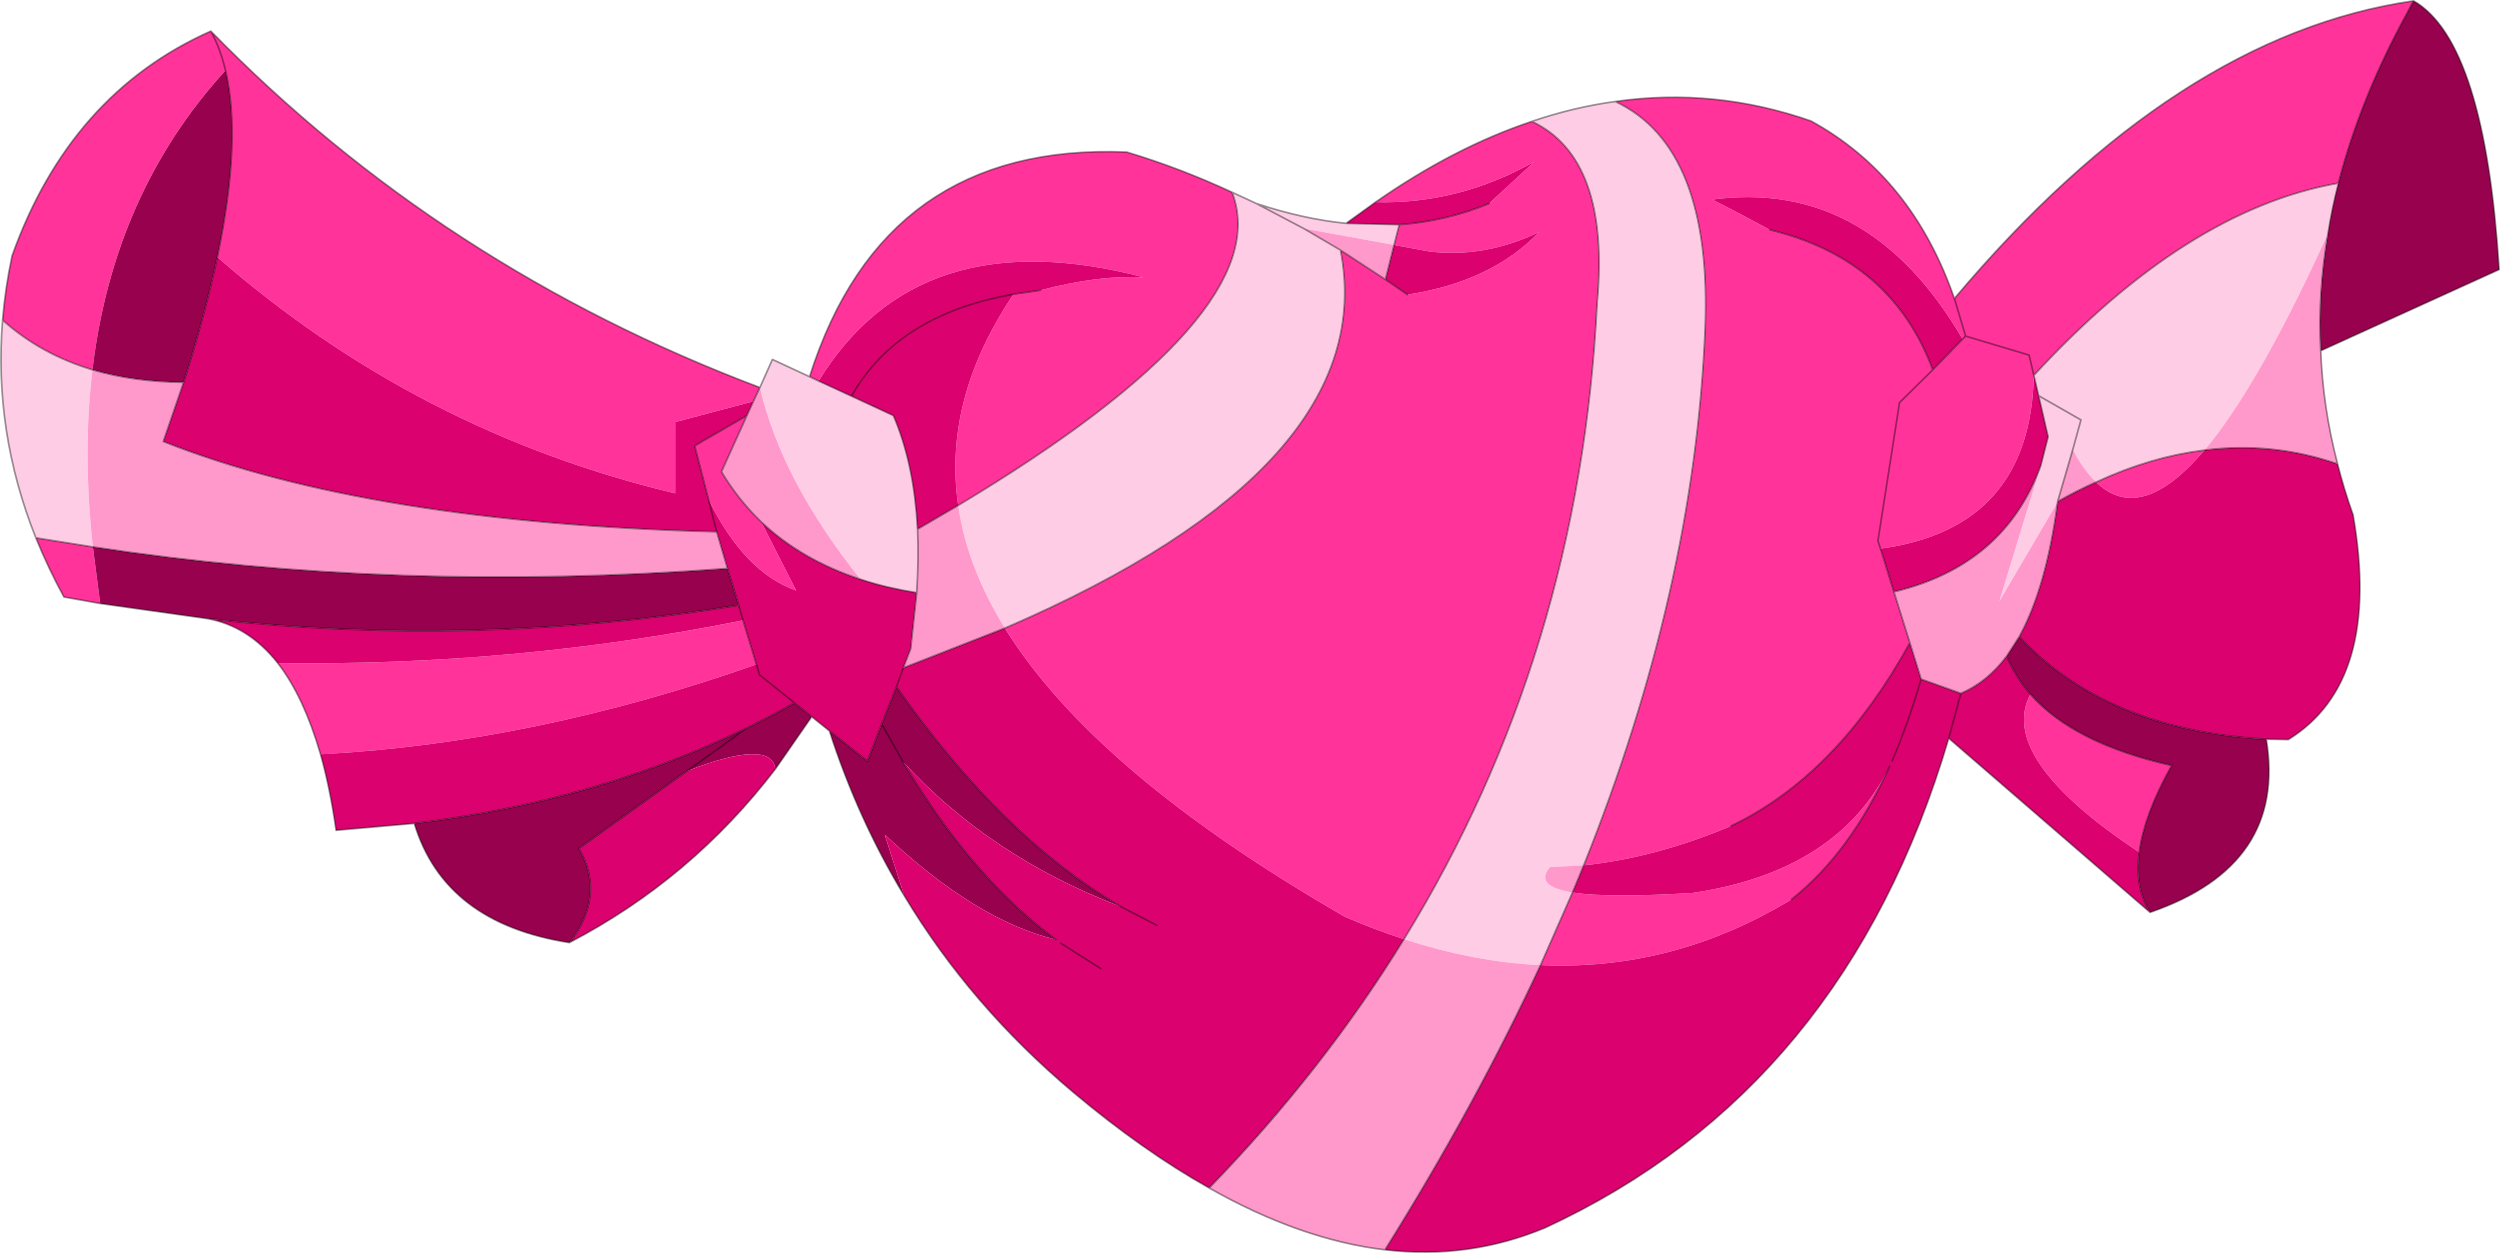 <?xml version="1.0"?>
<svg xmlns="http://www.w3.org/2000/svg" xmlns:xlink="http://www.w3.org/1999/xlink" width="289.35px" height="145px"><g transform="matrix(1, 0, 0, 1, -293.1, -128.4)"><use xlink:href="#object-0" width="289.35" height="145" transform="matrix(1, 0, 0, 1, 293.1, 128.4)"/></g><defs><g transform="matrix(1, 0, 0, 1, -293.1, -128.4)" id="object-0"><path fill-rule="evenodd" fill="#ff3399" stroke="none" d="M528.5 171.85L527.95 169.5L520.6 167.3L519.3 162.95L520.6 167.3L527.95 169.5L528.5 171.85Q546.15 152.7 563.75 149.6Q566.25 139.85 571.7 129.9L572.45 128.5Q545 132.45 519.3 162.95Q514.4 148.8 502.7 142.4Q491.5 138.5 480.05 140.15Q491.3 145.45 490.45 166.5Q489.2 196.65 476.4 228.55Q484.65 227.7 493.45 224Q505.7 218.15 514.15 202.8L512.3 196.9L510.75 191.9L510.45 191L512.95 175L516.8 171.2L512.95 175L510.45 191L510.75 191.9Q528.1 189.55 528.5 171.85M497.95 155Q512.05 158.4 516.8 171.2L520.25 167.65Q509.4 149.05 491.25 151.5Q493.3 152.5 497.95 155M520.6 167.3L520.25 167.65L520.6 167.3M535.7 184.2Q542.05 181.25 548.25 180.5Q540.85 189.2 535.7 184.2M330.2 215.7Q328.25 209 325.25 205.15Q352.8 205.5 379.1 200.2L380.65 205.3Q354.8 214.4 330.2 215.7M304.7 198.25L300.5 197.5Q298.65 194.1 297.25 190.65L303.85 191.7L304.7 198.25M293.4 165.45Q293.7 161.75 294.5 158Q301.2 139.25 317.5 132Q344.2 159.35 381.05 173.25L380.3 174.85L371.25 177.25L371.25 185.5Q341.45 178.4 318.25 158.15Q321.1 144.6 319.2 136.55Q318.6 134 317.5 132Q318.6 134 319.2 136.55Q306.25 150.75 303.8 171.2Q297.8 169.4 293.4 165.45M386.8 172Q395.4 144.85 423.5 146Q429.55 147.8 435.7 150.65Q441.1 164.65 404 186.9Q402.2 174.65 410.4 162.45L413.5 162Q420.35 160.2 425.5 160.5Q399.4 153.65 387.85 172.5L386.8 172M452.3 151.8Q461.4 145.45 470.4 142.45Q479.5 146.75 477.95 163.5Q475.95 204.05 455.6 237.1Q452.2 236 448.75 234.5Q419.75 217.8 409.4 201.1Q453.1 182.25 448.25 157.35L453.45 160.75L456 162.5Q465.75 161 471.25 155.25Q464.9 158.3 458.5 157.5L454.45 156.75L455.05 154.4Q460.5 154 465.45 151.95L470.7 147.1Q461.95 152.05 452.3 151.8M379.55 176.5L376.6 183Q378.55 186.25 381.2 188.8L385.25 196.75Q379.25 194.65 375.1 186.2L373.5 180L379.55 176.5M471.4 240.1L475.1 231.7Q479.25 232.35 489 231.75Q505.85 229.25 511.8 217.1Q507.25 227.1 500.45 232.5Q486.75 240.8 471.4 240.1M540.7 227.05Q524.2 216.1 528.1 208.75Q533.1 214.45 544.45 217Q541.25 222.7 540.7 227.05"/><path fill-rule="evenodd" fill="#ffcce6" stroke="none" d="M528.5 171.85Q546.15 152.7 563.75 149.6Q563 152.5 562.55 155.4Q554.55 173 548.25 180.5Q542.05 181.25 535.7 184.2Q534.25 182.8 533 180.45L531.25 186.45L531.25 186.5L524.5 198L529.3 182.3L530.15 178.95L529.05 174.2L533.95 177L533 180.45L533.95 177L529.05 174.2L528.5 171.85M480.05 140.15Q491.3 145.45 490.45 166.5Q489.2 196.65 476.4 228.55L472.5 228.75Q470.6 230.95 475.1 231.7L471.4 240.1Q463.7 239.75 455.6 237.1Q475.95 204.05 477.95 163.5Q479.5 146.75 470.4 142.45Q475.25 140.8 480.05 140.15M297.25 190.65Q292.35 178.35 293.4 165.45Q297.8 169.4 303.8 171.2Q302.65 180.75 303.85 191.7L297.25 190.65M381.05 173.25L382.5 170L386.8 172L387.85 172.5L391.65 174.25L396.5 176.5Q398.9 182.05 399.3 189.65Q399.45 193.1 399.2 197Q395.7 196.45 392.7 195.45Q383.55 184 381.05 173.25M435.7 150.65L438.5 151.95Q443.9 153.75 448.9 154.25L455.05 154.4L454.45 156.75L444 154.85L438.5 151.95L444 154.85L448.25 157.35Q453.1 182.25 409.4 201.1Q405 193.95 404 186.9Q441.1 164.65 435.7 150.65"/><path fill-rule="evenodd" fill="#98014e" stroke="none" d="M563.75 149.6Q566.25 139.85 571.7 129.9L572.45 128.5Q580.7 133.25 582.35 159.6L561.7 169Q561.35 162.25 562.55 155.4Q563 152.5 563.75 149.6M555.4 213.95Q557.8 228.55 541.95 234Q540.15 231.1 540.7 227.05Q541.25 222.7 544.45 217Q533.1 214.45 528.1 208.75Q526.35 206.7 525.35 204.35L526.8 202.1Q536.95 212.95 555.4 213.95M397.75 232.05Q392.4 223.2 389.1 213L393.5 216.5L395.15 212.2L397.6 216.55L395.15 212.2L396.85 207.9Q409.15 225.4 422.85 233.35Q407.65 227.55 397.6 216.55Q405.55 229.95 415.3 237.15Q406.1 234.95 395.5 225L397.75 232.05M387.05 211.35L382.85 217.4Q382.35 213.85 372.6 217.65L379.55 212.65L372.6 217.65L360.1 226.6Q363.25 232.05 359 237.5Q344.55 235.25 341.05 223.7Q362.15 221.15 379.55 212.65Q382.35 211.3 385.05 209.75L387.05 211.35M317.1 200L304.7 198.25L303.85 191.7Q338.8 197.05 377.3 194.2L378.6 198.45Q347.85 203.45 317.1 200M319.2 136.55Q321.1 144.6 318.25 158.15Q316.85 164.75 314.35 172.65Q308.55 172.6 303.8 171.2Q306.25 150.75 319.2 136.55"/><path fill-rule="evenodd" fill="#db026f" stroke="none" d="M476.4 228.55Q484.65 227.7 493.45 224Q505.7 218.15 514.15 202.8L515.45 207L520.05 208.65Q523.1 207.35 525.35 204.35Q526.35 206.7 528.1 208.75Q524.2 216.1 540.7 227.05Q540.15 231.1 541.95 234L518.65 213.85Q506.65 254.45 471.95 270.5Q463.1 274.2 453.4 273.05Q463.85 256.35 471.4 240.1Q486.75 240.8 500.45 232.5Q507.25 227.1 511.8 217.1Q505.85 229.25 489 231.75Q479.25 232.35 475.1 231.7L476.4 228.55M512.3 196.9L510.75 191.9Q528.1 189.55 528.5 171.85L529.05 174.2L530.15 178.95L529.3 182.3Q525.1 193.85 512.3 196.9M516.8 171.2Q512.05 158.4 497.95 155Q493.3 152.5 491.25 151.5Q509.4 149.05 520.25 167.65L516.8 171.2M548.25 180.5Q556.15 179.5 563.65 182.1Q564.4 185.05 565.45 188Q568.8 207.3 557.95 214L555.4 213.95Q536.95 212.95 526.8 202.1Q529.95 196.4 531.25 186.5L531.25 186.45Q533.45 185.2 535.7 184.2Q540.85 189.2 548.25 180.5M433.05 265.9Q425.4 261.6 417.35 254.85Q405.4 244.8 397.75 232.05L395.5 225Q406.1 234.95 415.3 237.15Q405.55 229.95 397.6 216.55Q407.65 227.55 422.85 233.35L427 235.5L422.85 233.35Q409.15 225.4 396.85 207.9L395.15 212.2L393.5 216.5L389.1 213L387.05 211.35L385.05 209.75L381 206.5L380.65 205.3L379.1 200.2L378.6 198.45L377.3 194.2L376.05 189.95L375.1 186.2L373.5 180L379.55 176.5L380.3 174.85L371.25 177.25L371.25 185.5Q341.45 178.4 318.25 158.15Q316.85 164.75 314.35 172.65L312 179.5Q335.7 188.9 376.05 189.95L375.1 186.2Q379.25 194.65 385.25 196.75L381.2 188.8Q385.85 193.2 392.7 195.45Q395.7 196.45 399.2 197L398.5 203.5L397.65 205.7L409.4 201.1Q419.75 217.8 448.75 234.5Q452.2 236 455.6 237.1Q446.25 252.3 433.05 265.9M382.85 217.4Q373.1 230.15 359 237.5Q363.25 232.05 360.1 226.6L372.6 217.65Q382.35 213.85 382.85 217.4M341.05 223.7L332 224.5Q331.3 219.6 330.2 215.7Q354.8 214.4 380.65 205.3L381 206.5L385.05 209.75Q382.35 211.3 379.55 212.65Q362.15 221.15 341.05 223.7M325.25 205.15Q321.85 200.85 317.1 200Q347.85 203.45 378.6 198.45L379.1 200.2Q352.8 205.5 325.25 205.15M448.9 154.25L452.3 151.8Q461.95 152.05 470.7 147.1L465.45 151.95Q460.5 154 455.05 154.4L448.9 154.25M404 186.9L399.3 189.65Q398.9 182.05 396.5 176.5L391.65 174.25Q397 164.8 410.4 162.45Q402.2 174.65 404 186.9M410.4 162.45Q397 164.8 391.65 174.25L387.85 172.5Q399.4 153.65 425.5 160.5Q420.35 160.2 413.5 162L410.4 162.45M453.45 160.75L454.45 156.75L458.5 157.5Q464.9 158.3 471.25 155.25Q465.75 161 456 162.5L453.45 160.75M420.5 240.5L415.85 237.55L420.5 240.5M397.65 205.7L396.85 207.9L397.65 205.7M518.65 213.85L520.05 208.65L518.65 213.85M512.1 216.45Q513.95 212.15 515.45 207Q513.95 212.15 512.1 216.45"/><path fill-rule="evenodd" fill="#ff99cc" stroke="none" d="M514.15 202.8L512.3 196.9Q525.1 193.85 529.3 182.3L524.5 198L531.25 186.5Q529.95 196.4 526.8 202.1L525.35 204.35Q523.1 207.35 520.05 208.65L515.45 207L514.15 202.8M562.55 155.4Q561.35 162.25 561.7 169Q561.95 175.6 563.65 182.1Q556.15 179.5 548.25 180.5Q554.55 173 562.55 155.4M531.25 186.45L533 180.45Q534.25 182.8 535.7 184.2Q533.45 185.2 531.25 186.45M453.4 273.05Q443.65 271.9 433.05 265.9Q446.25 252.3 455.6 237.1Q463.7 239.75 471.4 240.1Q463.85 256.35 453.4 273.05M381.2 188.8Q378.55 186.25 376.6 183L379.55 176.5L380.3 174.85L381.05 173.25Q383.55 184 392.7 195.45Q385.85 193.2 381.2 188.8M376.05 189.95L377.3 194.2Q338.8 197.05 303.85 191.7Q302.65 180.75 303.8 171.2Q308.55 172.6 314.35 172.65L312 179.5Q335.7 188.9 376.05 189.95M399.3 189.65L404 186.9Q405 193.95 409.4 201.1L397.65 205.7L398.5 203.5L399.2 197Q399.45 193.1 399.3 189.65M444 154.85L454.45 156.75L453.45 160.75L448.25 157.35L444 154.85M475.1 231.7Q470.6 230.95 472.5 228.75L476.4 228.55L475.1 231.7"/><path fill="none" stroke="#000000" stroke-opacity="0.4" stroke-width="0.2" stroke-linecap="round" stroke-linejoin="round" d="M519.3 162.95L520.6 167.3L527.95 169.5L528.5 171.85Q546.15 152.7 563.75 149.6Q566.25 139.85 571.7 129.9L572.45 128.5Q545 132.45 519.3 162.95Q514.4 148.8 502.7 142.4Q491.5 138.5 480.05 140.15Q491.3 145.45 490.45 166.5Q489.2 196.65 476.4 228.55L475.1 231.7L471.4 240.1Q463.85 256.35 453.4 273.05Q463.1 274.2 471.95 270.5Q506.65 254.45 518.65 213.85L541.95 234Q557.8 228.55 555.4 213.95L557.95 214Q568.8 207.3 565.45 188Q564.4 185.05 563.65 182.1Q556.15 179.5 548.25 180.5Q542.05 181.25 535.7 184.2Q533.45 185.2 531.25 186.45L531.25 186.5Q529.95 196.4 526.8 202.1Q536.95 212.95 555.4 213.95M493.45 224Q505.7 218.15 514.15 202.8L512.3 196.9L510.75 191.9L510.45 191L512.95 175L516.8 171.2Q512.05 158.4 497.95 155M520.25 167.65L520.6 167.3M520.25 167.65L516.8 171.2M562.55 155.4Q561.35 162.25 561.7 169L582.35 159.6Q580.7 133.25 572.45 128.5M563.75 149.6Q563 152.5 562.55 155.4M563.65 182.1Q561.95 175.6 561.7 169M529.05 174.2L530.15 178.95L529.3 182.3Q525.1 193.85 512.3 196.9M531.25 186.45L533 180.45L533.95 177L529.05 174.2L528.5 171.85M453.4 273.05Q443.65 271.9 433.05 265.9Q425.4 261.6 417.35 254.85Q405.4 244.8 397.75 232.05Q392.4 223.2 389.1 213L387.05 211.35L382.85 217.4Q373.1 230.15 359 237.5Q344.55 235.25 341.05 223.7L332 224.5Q331.3 219.6 330.2 215.7Q328.25 209 325.25 205.15Q321.85 200.85 317.1 200L304.7 198.25L300.5 197.5Q298.65 194.1 297.25 190.65Q292.35 178.35 293.4 165.45Q293.7 161.75 294.5 158Q301.2 139.25 317.5 132Q344.2 159.35 381.05 173.25L382.5 170L386.8 172Q395.4 144.85 423.5 146Q429.55 147.8 435.7 150.65L438.5 151.95Q443.9 153.75 448.9 154.25L452.3 151.8Q461.4 145.45 470.4 142.45Q475.25 140.8 480.05 140.15M387.85 172.5L386.8 172M379.55 176.5L376.6 183Q378.55 186.25 381.2 188.8Q385.85 193.2 392.7 195.45Q395.7 196.45 399.2 197Q399.45 193.1 399.3 189.65L404 186.9Q441.1 164.65 435.7 150.65M381.05 173.25L380.3 174.85L379.55 176.5L373.5 180L375.1 186.2L376.05 189.95L377.3 194.2L378.6 198.45L379.1 200.2L380.65 205.3L381 206.5L385.05 209.75L387.05 211.35M410.4 162.45Q397 164.8 391.65 174.25L396.5 176.5Q398.9 182.05 399.3 189.65M399.2 197L398.5 203.5L397.65 205.7L409.4 201.1Q453.1 182.25 448.25 157.35L453.45 160.75L454.45 156.75L455.05 154.4L448.9 154.25M391.65 174.25L387.85 172.5M413.5 162L410.4 162.45M438.5 151.95L444 154.85L448.25 157.35M455.05 154.4Q460.5 154 465.45 151.95M456 162.5L453.45 160.75M455.6 237.1Q475.95 204.05 477.95 163.5Q479.5 146.75 470.4 142.45M511.8 217.1Q507.25 227.1 500.45 232.5M415.85 237.55L420.5 240.5M422.85 233.35L427 235.5M433.05 265.9Q446.25 252.3 455.6 237.1M395.15 212.2L397.6 216.55Q405.55 229.95 415.3 237.15M422.85 233.35Q409.15 225.4 396.85 207.9L395.15 212.2L393.5 216.5L389.1 213M396.85 207.9L397.65 205.7M372.6 217.65L379.55 212.65Q362.15 221.15 341.05 223.7M379.55 212.65Q382.35 211.3 385.05 209.75M359 237.5Q363.25 232.05 360.1 226.6L372.6 217.65M540.7 227.05Q541.25 222.7 544.45 217Q533.1 214.45 528.1 208.75Q526.35 206.7 525.35 204.35Q523.1 207.35 520.05 208.65L518.65 213.85M541.95 234Q540.15 231.1 540.7 227.05M526.8 202.1L525.35 204.35M514.15 202.8L515.45 207L520.05 208.65M515.45 207Q513.95 212.15 512.1 216.45M317.5 132Q318.6 134 319.2 136.55Q321.1 144.6 318.25 158.15Q316.85 164.75 314.35 172.65L312 179.5Q335.7 188.9 376.05 189.95M314.35 172.65Q308.55 172.6 303.8 171.2Q297.8 169.4 293.4 165.45M303.85 191.7Q338.8 197.05 377.3 194.2M303.85 191.7L297.25 190.65M317.1 200Q347.85 203.45 378.6 198.45"/></g></defs></svg>
